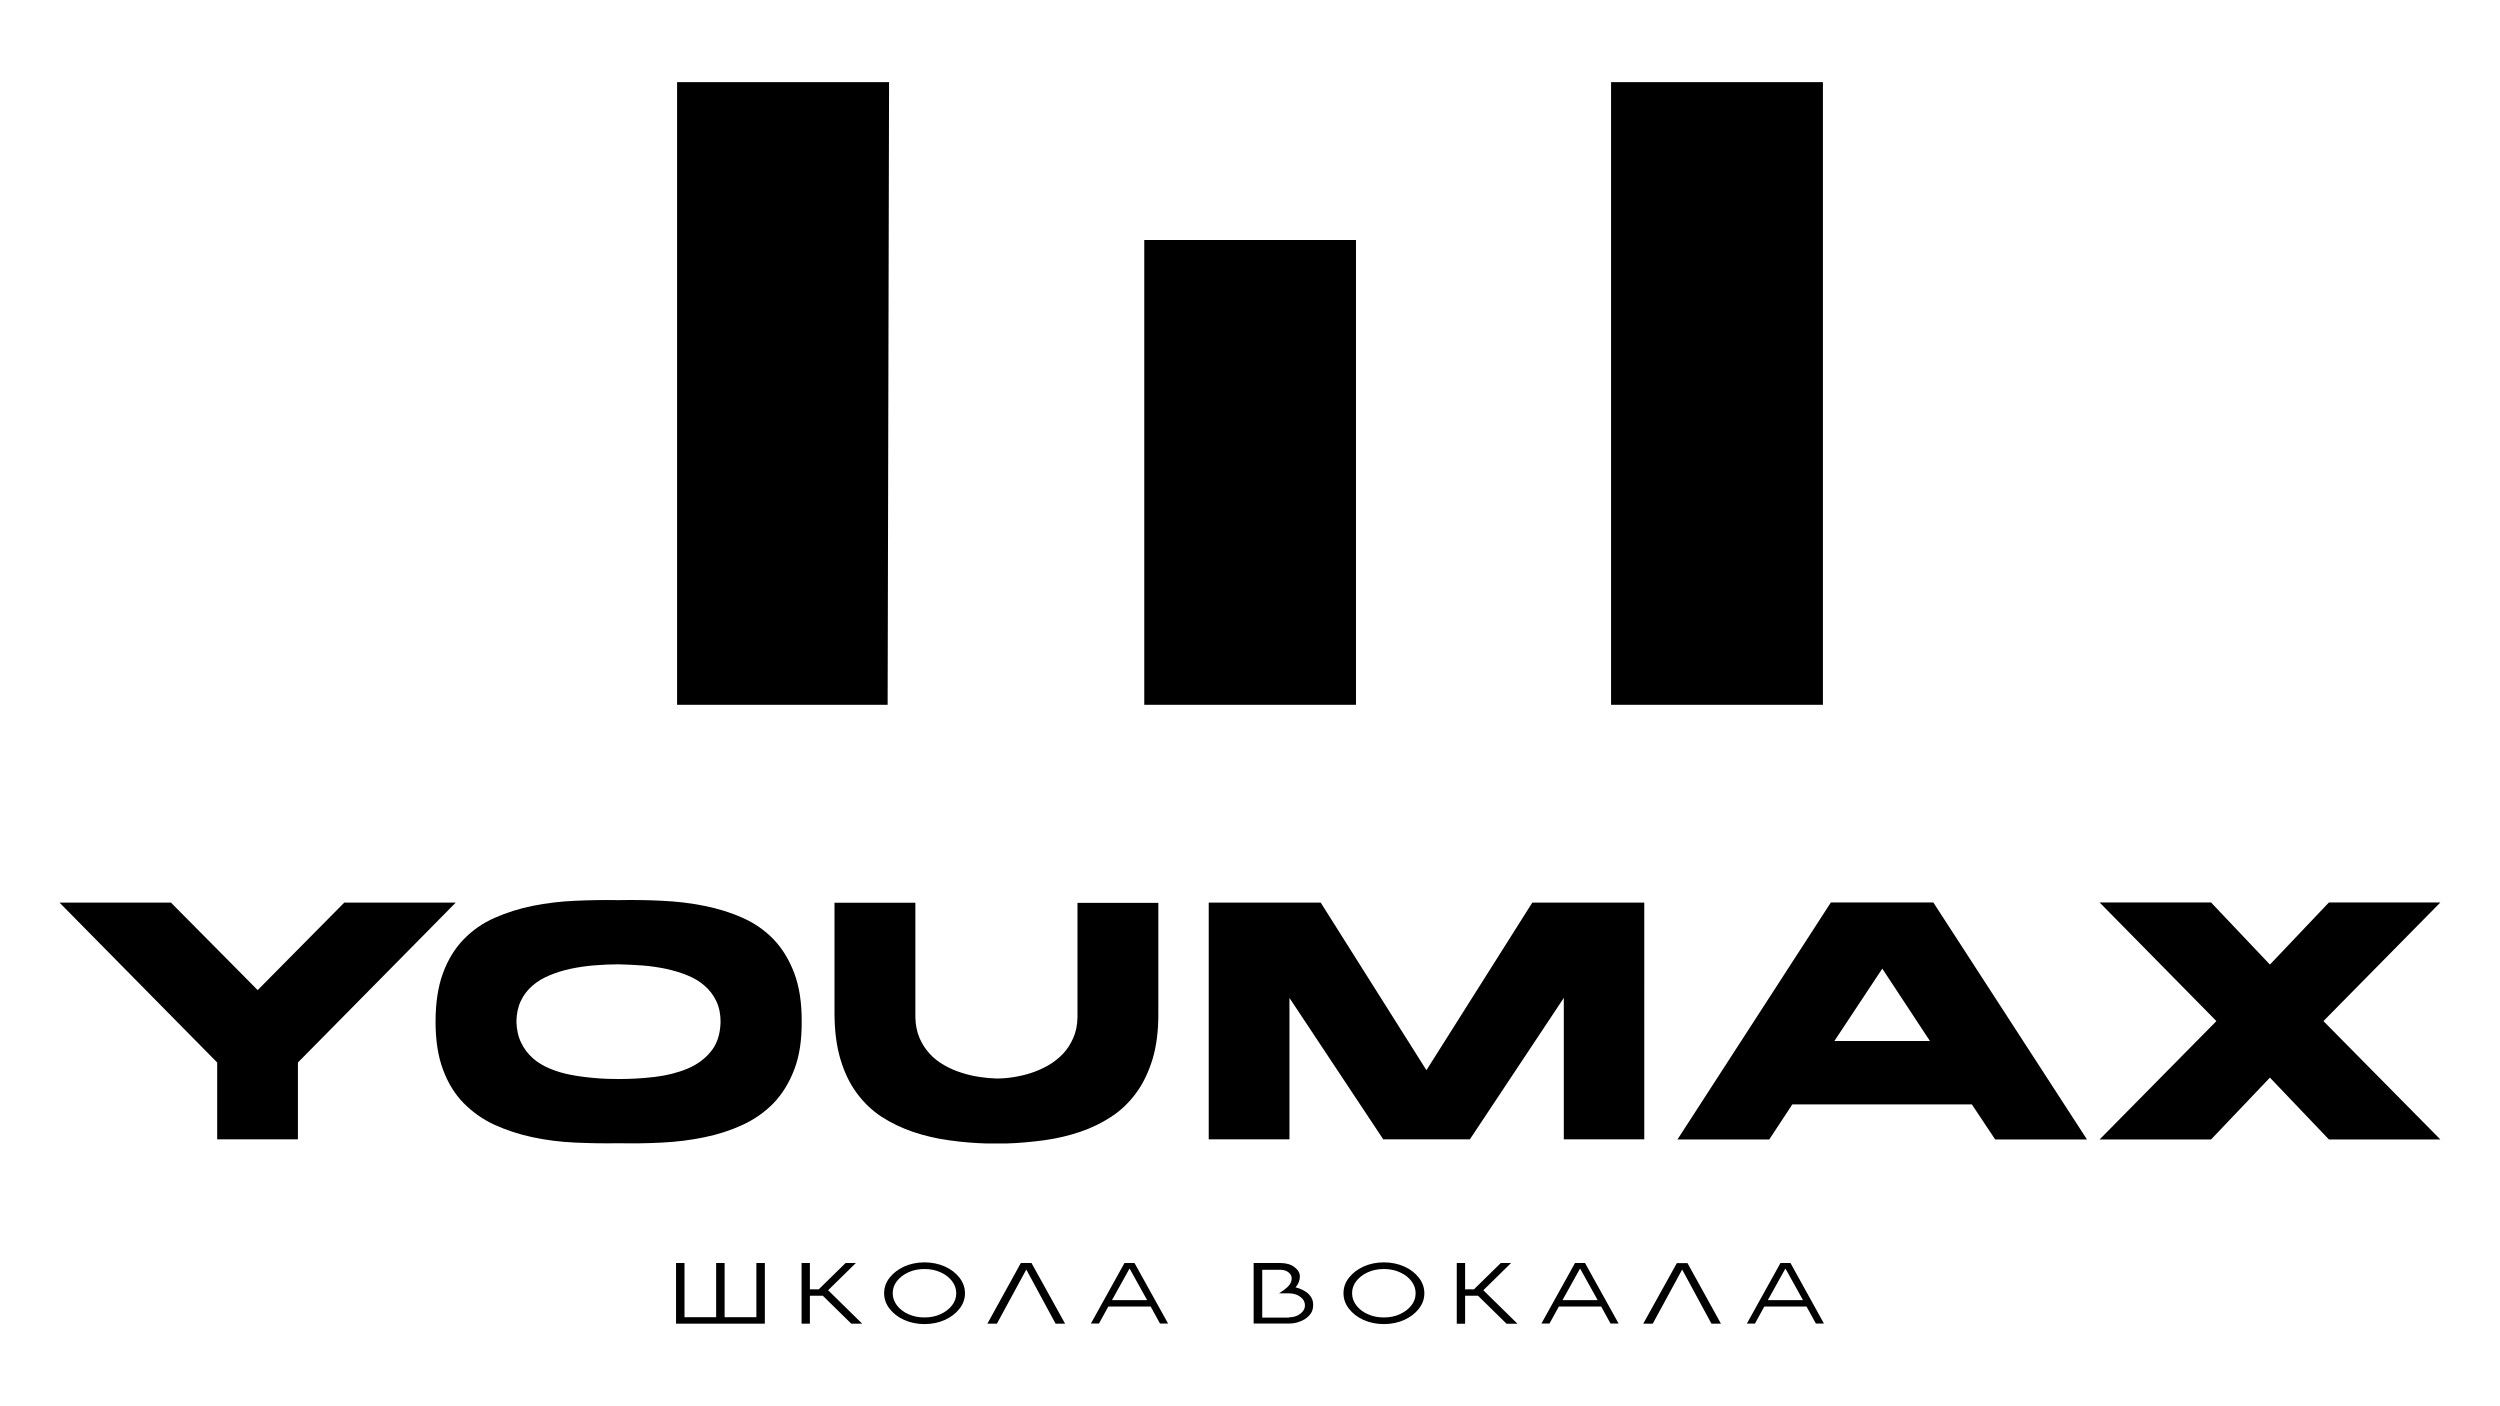 <?xml version="1.0" encoding="UTF-8"?> <svg xmlns="http://www.w3.org/2000/svg" xmlns:xlink="http://www.w3.org/1999/xlink" version="1.1" id="Слой_1" x="0px" y="0px" viewBox="0 0 1920 1080" style="enable-background:new 0 0 1920 1080;" xml:space="preserve"> <path d="M228.8,816v59h-62v-59L45.7,693.2h85.6l66.6,67.2l66.5-67.2H350L228.8,816z M475,691.3c11.1-0.2,22.2-0.1,33.5,0.5 c11.2,0.5,22,1.8,32.5,3.9c10.4,2.1,20.2,5.1,29.3,9.2c9.1,4,17,9.5,23.8,16.5c6.7,7,12,15.7,15.9,26c3.9,10.4,5.8,22.8,5.7,37.4 c0.1,14.2-1.8,26.4-5.7,36.6c-3.9,10.2-9.2,18.8-15.9,25.8c-6.7,6.9-14.7,12.5-23.8,16.7c-9.1,4.2-18.9,7.4-29.3,9.5 c-10.4,2.2-21.2,3.5-32.5,4.1c-11.2,0.6-22.4,0.7-33.5,0.5c-11,0.2-22.1,0-33.4-0.5s-22.1-1.9-32.5-4.1c-10.4-2.2-20.1-5.4-29.2-9.5 c-9.1-4.2-17-9.8-23.8-16.7c-6.8-6.9-12.1-15.5-15.9-25.8c-3.8-10.2-5.7-22.5-5.7-36.6c0-14.6,1.9-27.1,5.7-37.4 c3.8-10.3,9.1-19,15.9-26c6.8-7,14.7-12.5,23.8-16.5c9.1-4,18.8-7.1,29.2-9.2c10.4-2.1,21.2-3.4,32.5-3.9S464.1,691.1,475,691.3z M475,828.7c9.2,0,18.4-0.5,27.7-1.6c9.3-1.1,17.6-3.2,25.1-6.3c7.5-3.1,13.5-7.5,18.2-13.3c4.7-5.7,7.2-13.3,7.4-22.7 c0-6.1-1.1-11.4-3.3-16c-2.2-4.6-5.2-8.5-8.9-11.7c-3.7-3.3-8.1-5.9-13.2-8c-5.1-2.1-10.5-3.7-16.3-5c-5.8-1.2-11.8-2.1-18.1-2.6 c-6.3-0.5-12.4-0.7-18.6-0.9c-6.1,0-12.3,0.3-18.6,0.8c-6.3,0.5-12.3,1.4-18,2.6s-11.2,2.9-16.2,5c-5.1,2.1-9.5,4.7-13.3,8 c-3.8,3.3-6.8,7.2-8.9,11.7c-2.2,4.6-3.3,9.9-3.4,16c0.2,6.2,1.4,11.6,3.7,16.2c2.2,4.6,5.2,8.5,8.9,11.8c3.7,3.3,8.1,5.9,13.1,8 c5,2.1,10.4,3.7,16.2,4.8c5.8,1.1,11.8,1.9,18,2.4C462.8,828.5,468.9,828.7,475,828.7z M475,828.9c0.2,0,0.3,0,0.2-0.1 c-0.1-0.1-0.1-0.1-0.2-0.1s-0.2,0-0.2,0.1C474.9,828.8,474.9,828.9,475,828.9z M889.6,693.3v84.6c0.1,13.5-1.4,25.3-4.4,35.4 c-3.1,10.1-7.3,18.9-12.7,26.2c-5.4,7.3-11.7,13.4-19.1,18.2c-7.4,4.8-15.3,8.7-24,11.6c-8.6,2.9-17.8,5.1-27.4,6.4 c-9.6,1.3-19.4,2.2-29.2,2.5h-15.1c-9.8-0.3-19.5-1.1-29.1-2.5c-9.6-1.3-18.7-3.5-27.4-6.4c-8.7-3-16.7-6.8-24.1-11.6 c-7.4-4.8-13.7-10.9-19.1-18.2c-5.4-7.3-9.6-16-12.6-26.2c-3-10.1-4.5-21.9-4.5-35.4v-84.6h62.1v87.9c0.1,6,1.2,11.3,3.2,16 c2,4.7,4.7,8.7,7.9,12.2s7,6.4,11.3,8.8c4.2,2.4,8.6,4.3,13.2,5.7c4.6,1.5,9.1,2.5,13.7,3.2c4.6,0.7,8.9,1.1,13,1.2 c3.9,0,8.2-0.3,12.7-1s9.1-1.7,13.7-3.2s9-3.4,13.2-5.8c4.2-2.4,8-5.4,11.3-8.8s5.9-7.5,8-12.2c2.1-4.7,3.2-10,3.3-16v-87.9H889.6z M1176.8,693.2h86V875h-61.5h-0.3V766.4l-72,108.4l0.2,0.2h-0.2h-66.8h-0.2l0.2-0.2l-71.9-108.4V875h-0.5h-61.5V693.2h86l81.2,128.7 L1176.8,693.2z M1358.8,875.1h-70.5l117.8-182h78.7l118,182h-70.5l-17.9-26.9h-137.9L1358.8,875.1z M1445.6,743.9l-36.8,55.6h73.4 L1445.6,743.9z M1784.5,784.3l89.7,90.8h-85.6l-45.3-47.5l-45.2,47.5h-85.6l89.6-90.8v-0.2l-89.6-91h85.6l45.2,47.7l45.3-47.7h85.6 l-89.7,91h0.2L1784.5,784.3z M520,63.1v478.2h161.7l1.1-478.2H520z M878.8,184.3v357h162.6v-357H878.8z M1237.3,63.1v478.2H1400 V63.1H1237.3z M587.4,1016.6h-68.2V970h6.5v41.6H550V970h6.5v41.6h24.4V970h6.5V1016.6z M628.8,990.2l20.6-20.2h7.9L636,990.9 l26.2,25.7h-8.4l-21.9-21.5h-9.9v21.5h-6.4V970h6.4v20.2H628.8z M710,1016.9c-5.7,0-10.9-1.1-15.6-3.2c-4.7-2.1-8.4-5-11.2-8.6 c-2.8-3.6-4.2-7.6-4.2-11.9c0-4.4,1.4-8.4,4.2-11.9c2.8-3.6,6.5-6.4,11.2-8.6c4.7-2.1,9.9-3.2,15.6-3.2c5.7,0,11,1.1,15.7,3.2 c4.7,2.1,8.4,5,11.2,8.6c2.8,3.6,4.2,7.6,4.2,11.9c0,4.4-1.4,8.3-4.2,11.9c-2.8,3.6-6.5,6.4-11.2,8.6 C720.9,1015.8,715.7,1016.9,710,1016.9z M710,1011.8c4.5,0,8.6-0.8,12.3-2.5c3.7-1.7,6.6-3.9,8.8-6.7c2.2-2.8,3.3-5.9,3.3-9.4 c0-3.4-1.1-6.6-3.3-9.4c-2.2-2.8-5.1-5.1-8.8-6.7c-3.7-1.7-7.8-2.5-12.3-2.5c-4.5,0-8.6,0.8-12.3,2.5c-3.7,1.7-6.6,3.9-8.8,6.7 c-2.2,2.8-3.3,5.9-3.3,9.4c0,3.4,1.1,6.5,3.3,9.4c2.2,2.8,5.1,5.1,8.8,6.7C701.4,1011,705.5,1011.8,710,1011.8z M818,1016.6h-7.3 l-22.5-41.6l-22.6,41.6h-7.3L784,970h8.2L818,1016.6z M897.1,1016.5h-6.2l-7.2-13.1h-32.5l-7.2,13.1h-6.2l25.8-46.5h7.7 L897.1,1016.5z M881,998.5l-13.5-24.3L854,998.5H881z M990,1016.5h-27.2V970h20.4c4.5,0,8.1,1,10.9,3.1c2.8,2.1,4.2,4.5,4.2,7.1 c0,3.1-1.1,5.9-3.3,8.5l1.8,0.5c0.6,0.2,1.5,0.5,2.8,1.1c1.3,0.5,2.6,1.3,4,2.3c1.4,1,2.5,2.3,3.5,3.9c1,1.6,1.4,3.5,1.4,5.8 c0,2.6-0.6,4.8-1.9,6.6c-1.3,1.8-2.9,3.2-4.8,4.4c-1.9,1.1-4,1.9-6.1,2.5C993.6,1016.3,991.7,1016.5,990,1016.5z M990,1011.7 c3.3,0,6.2-0.9,8.6-2.7c2.4-1.8,3.6-4,3.6-6.5c0-2.5-1.1-4.7-3.4-6.4c-2.2-1.8-5.1-2.7-8.4-2.8h-8.1c0.9-0.6,2.2-1.5,3.9-2.7 c1.7-1.2,3.1-2.5,4.2-4c1.1-1.5,1.6-3.1,1.6-4.8c0-1.8-0.8-3.4-2.5-4.7c-1.7-1.3-3.7-1.9-6.2-1.9h-13.9v36.7H990z M1062.8,1016.9 c-5.7,0-10.9-1.1-15.6-3.2c-4.7-2.1-8.4-5-11.2-8.6c-2.8-3.6-4.2-7.6-4.2-11.9c0-4.4,1.4-8.4,4.2-11.9c2.8-3.6,6.5-6.4,11.2-8.6 c4.7-2.1,9.9-3.2,15.6-3.2c5.7,0,11,1.1,15.7,3.2c4.7,2.1,8.4,5,11.2,8.6c2.8,3.6,4.2,7.6,4.2,11.9c0,4.4-1.4,8.3-4.2,11.9 c-2.8,3.6-6.5,6.4-11.2,8.6C1073.7,1015.8,1068.5,1016.9,1062.8,1016.9z M1062.8,1011.8c4.5,0,8.6-0.8,12.3-2.5 c3.7-1.7,6.6-3.9,8.8-6.7c2.2-2.8,3.3-5.9,3.3-9.4c0-3.4-1.1-6.6-3.3-9.4c-2.2-2.8-5.1-5.1-8.8-6.7c-3.7-1.7-7.8-2.5-12.3-2.5 c-4.5,0-8.6,0.8-12.3,2.5c-3.7,1.7-6.6,3.9-8.8,6.7c-2.2,2.8-3.3,5.9-3.3,9.4c0,3.4,1.1,6.5,3.3,9.4c2.2,2.8,5.1,5.1,8.8,6.7 C1054.2,1011,1058.3,1011.8,1062.8,1011.8z M1132,990.2l20.6-20.2h7.9l-21.3,20.9l26.2,25.7h-8.4l-21.9-21.5h-9.9v21.5h-6.4V970h6.4 v20.2H1132z M1243.1,1016.5h-6.2l-7.2-13.1h-32.5l-7.2,13.1h-6.2l25.8-46.5h7.7L1243.1,1016.5z M1227,998.5l-13.5-24.3l-13.5,24.3 H1227z M1321.7,1016.6h-7.3l-22.5-41.6l-22.6,41.6h-7.3l25.8-46.5h8.2L1321.7,1016.6z M1400.8,1016.5h-6.2l-7.2-13.1H1355l-7.2,13.1 h-6.2l25.8-46.5h7.7L1400.8,1016.5z M1384.7,998.5l-13.5-24.3l-13.5,24.3H1384.7z M228.8,816v59h-62v-59L45.7,693.2h85.6l66.6,67.2 l66.5-67.2H350L228.8,816z M475,691.3c11.1-0.2,22.2-0.1,33.5,0.5c11.2,0.5,22,1.8,32.5,3.9c10.4,2.1,20.2,5.1,29.3,9.2 c9.1,4,17,9.5,23.8,16.5c6.7,7,12,15.7,15.9,26c3.9,10.4,5.8,22.8,5.7,37.4c0.1,14.2-1.8,26.4-5.7,36.6 c-3.9,10.2-9.2,18.8-15.9,25.8c-6.7,6.9-14.7,12.5-23.8,16.7c-9.1,4.2-18.9,7.4-29.3,9.5c-10.4,2.2-21.2,3.5-32.5,4.1 c-11.2,0.6-22.4,0.7-33.5,0.5c-11,0.2-22.1,0-33.4-0.5s-22.1-1.9-32.5-4.1c-10.4-2.2-20.1-5.4-29.2-9.5c-9.1-4.2-17-9.8-23.8-16.7 c-6.8-6.9-12.1-15.5-15.9-25.8c-3.8-10.2-5.7-22.5-5.7-36.6c0-14.6,1.9-27.1,5.7-37.4c3.8-10.3,9.1-19,15.9-26 c6.8-7,14.7-12.5,23.8-16.5c9.1-4,18.8-7.1,29.2-9.2c10.4-2.1,21.2-3.4,32.5-3.9S464.1,691.1,475,691.3z M475,828.7 c9.2,0,18.4-0.5,27.7-1.6c9.3-1.1,17.6-3.2,25.1-6.3c7.5-3.1,13.5-7.5,18.2-13.3c4.7-5.7,7.2-13.3,7.4-22.7c0-6.1-1.1-11.4-3.3-16 c-2.2-4.6-5.2-8.5-8.9-11.7c-3.7-3.3-8.1-5.9-13.2-8c-5.1-2.1-10.5-3.7-16.3-5c-5.8-1.2-11.8-2.1-18.1-2.6 c-6.3-0.5-12.4-0.7-18.6-0.9c-6.1,0-12.3,0.3-18.6,0.8c-6.3,0.5-12.3,1.4-18,2.6s-11.2,2.9-16.2,5c-5.1,2.1-9.5,4.7-13.3,8 c-3.8,3.3-6.8,7.2-8.9,11.7c-2.2,4.6-3.3,9.9-3.4,16c0.2,6.2,1.4,11.6,3.7,16.2c2.2,4.6,5.2,8.5,8.9,11.8c3.7,3.3,8.1,5.9,13.1,8 c5,2.1,10.4,3.7,16.2,4.8c5.8,1.1,11.8,1.9,18,2.4C462.8,828.5,468.9,828.7,475,828.7z M475,828.9c0.2,0,0.3,0,0.2-0.1 c-0.1-0.1-0.1-0.1-0.2-0.1s-0.2,0-0.2,0.1C474.9,828.8,474.9,828.9,475,828.9z M889.6,693.3v84.6c0.1,13.5-1.4,25.3-4.4,35.4 c-3.1,10.1-7.3,18.9-12.7,26.2c-5.4,7.3-11.7,13.4-19.1,18.2c-7.4,4.8-15.3,8.7-24,11.6c-8.6,2.9-17.8,5.1-27.4,6.4 c-9.6,1.3-19.4,2.2-29.2,2.5h-15.1c-9.8-0.3-19.5-1.1-29.1-2.5c-9.6-1.3-18.7-3.5-27.4-6.4c-8.7-3-16.7-6.8-24.1-11.6 c-7.4-4.8-13.7-10.9-19.1-18.2c-5.4-7.3-9.6-16-12.6-26.2c-3-10.1-4.5-21.9-4.5-35.4v-84.6h62.1v87.9c0.1,6,1.2,11.3,3.2,16 c2,4.7,4.7,8.7,7.9,12.2s7,6.4,11.3,8.8c4.2,2.4,8.6,4.3,13.2,5.7c4.6,1.5,9.1,2.5,13.7,3.2c4.6,0.7,8.9,1.1,13,1.2 c3.9,0,8.2-0.3,12.7-1s9.1-1.7,13.7-3.2s9-3.4,13.2-5.8c4.2-2.4,8-5.4,11.3-8.8s5.9-7.5,8-12.2c2.1-4.7,3.2-10,3.3-16v-87.9H889.6z M1176.8,693.2h86V875h-61.5h-0.3V766.4l-72,108.4l0.2,0.2h-0.2h-66.8h-0.2l0.2-0.2l-71.9-108.4V875h-0.5h-61.5V693.2h86l81.2,128.7 L1176.8,693.2z M1358.8,875.1h-70.5l117.8-182h78.7l118,182h-70.5l-17.9-26.9h-137.9L1358.8,875.1z M1445.6,743.9l-36.8,55.6h73.4 L1445.6,743.9z M1784.5,784.3l89.7,90.8h-85.6l-45.3-47.5l-45.2,47.5h-85.6l89.6-90.8v-0.2l-89.6-91h85.6l45.2,47.7l45.3-47.7h85.6 l-89.7,91h0.2L1784.5,784.3z M520,63.1v478.2h161.7l1.1-478.2H520z M878.8,184.3v357h162.6v-357H878.8z M1237.3,63.1v478.2H1400 V63.1H1237.3z M587.4,1016.6h-68.2V970h6.5v41.6H550V970h6.5v41.6h24.4V970h6.5V1016.6z M628.8,990.2l20.6-20.2h7.9L636,990.9 l26.2,25.7h-8.4l-21.9-21.5h-9.9v21.5h-6.4V970h6.4v20.2H628.8z M710,1016.9c-5.7,0-10.9-1.1-15.6-3.2c-4.7-2.1-8.4-5-11.2-8.6 c-2.8-3.6-4.2-7.6-4.2-11.9c0-4.4,1.4-8.4,4.2-11.9c2.8-3.6,6.5-6.4,11.2-8.6c4.7-2.1,9.9-3.2,15.6-3.2c5.7,0,11,1.1,15.7,3.2 c4.7,2.1,8.4,5,11.2,8.6c2.8,3.6,4.2,7.6,4.2,11.9c0,4.4-1.4,8.3-4.2,11.9c-2.8,3.6-6.5,6.4-11.2,8.6 C720.9,1015.8,715.7,1016.9,710,1016.9z M710,1011.8c4.5,0,8.6-0.8,12.3-2.5c3.7-1.7,6.6-3.9,8.8-6.7c2.2-2.8,3.3-5.9,3.3-9.4 c0-3.4-1.1-6.6-3.3-9.4c-2.2-2.8-5.1-5.1-8.8-6.7c-3.7-1.7-7.8-2.5-12.3-2.5c-4.5,0-8.6,0.8-12.3,2.5c-3.7,1.7-6.6,3.9-8.8,6.7 c-2.2,2.8-3.3,5.9-3.3,9.4c0,3.4,1.1,6.5,3.3,9.4c2.2,2.8,5.1,5.1,8.8,6.7C701.4,1011,705.5,1011.8,710,1011.8z M818,1016.6h-7.3 l-22.5-41.6l-22.6,41.6h-7.3L784,970h8.2L818,1016.6z M897.1,1016.5h-6.2l-7.2-13.1h-32.5l-7.2,13.1h-6.2l25.8-46.5h7.7 L897.1,1016.5z M881,998.5l-13.5-24.3L854,998.5H881z M990,1016.5h-27.2V970h20.4c4.5,0,8.1,1,10.9,3.1c2.8,2.1,4.2,4.5,4.2,7.1 c0,3.1-1.1,5.9-3.3,8.5l1.8,0.5c0.6,0.2,1.5,0.5,2.8,1.1c1.3,0.5,2.6,1.3,4,2.3c1.4,1,2.5,2.3,3.5,3.9c1,1.6,1.4,3.5,1.4,5.8 c0,2.6-0.6,4.8-1.9,6.6c-1.3,1.8-2.9,3.2-4.8,4.4c-1.9,1.1-4,1.9-6.1,2.5C993.6,1016.3,991.7,1016.5,990,1016.5z M990,1011.7 c3.3,0,6.2-0.9,8.6-2.7c2.4-1.8,3.6-4,3.6-6.5c0-2.5-1.1-4.7-3.4-6.4c-2.2-1.8-5.1-2.7-8.4-2.8h-8.1c0.9-0.6,2.2-1.5,3.9-2.7 c1.7-1.2,3.1-2.5,4.2-4c1.1-1.5,1.6-3.1,1.6-4.8c0-1.8-0.8-3.4-2.5-4.7c-1.7-1.3-3.7-1.9-6.2-1.9h-13.9v36.7H990z M1062.8,1016.9 c-5.7,0-10.9-1.1-15.6-3.2c-4.7-2.1-8.4-5-11.2-8.6c-2.8-3.6-4.2-7.6-4.2-11.9c0-4.4,1.4-8.4,4.2-11.9c2.8-3.6,6.5-6.4,11.2-8.6 c4.7-2.1,9.9-3.2,15.6-3.2c5.7,0,11,1.1,15.7,3.2c4.7,2.1,8.4,5,11.2,8.6c2.8,3.6,4.2,7.6,4.2,11.9c0,4.4-1.4,8.3-4.2,11.9 c-2.8,3.6-6.5,6.4-11.2,8.6C1073.7,1015.8,1068.5,1016.9,1062.8,1016.9z M1062.8,1011.8c4.5,0,8.6-0.8,12.3-2.5 c3.7-1.7,6.6-3.9,8.8-6.7c2.2-2.8,3.3-5.9,3.3-9.4c0-3.4-1.1-6.6-3.3-9.4c-2.2-2.8-5.1-5.1-8.8-6.7c-3.7-1.7-7.8-2.5-12.3-2.5 c-4.5,0-8.6,0.8-12.3,2.5c-3.7,1.7-6.6,3.9-8.8,6.7c-2.2,2.8-3.3,5.9-3.3,9.4c0,3.4,1.1,6.5,3.3,9.4c2.2,2.8,5.1,5.1,8.8,6.7 C1054.2,1011,1058.3,1011.8,1062.8,1011.8z M1132,990.2l20.6-20.2h7.9l-21.3,20.9l26.2,25.7h-8.4l-21.9-21.5h-9.9v21.5h-6.4V970h6.4 v20.2H1132z M1243.1,1016.5h-6.2l-7.2-13.1h-32.5l-7.2,13.1h-6.2l25.8-46.5h7.7L1243.1,1016.5z M1227,998.5l-13.5-24.3l-13.5,24.3 H1227z M1321.7,1016.6h-7.3l-22.5-41.6l-22.6,41.6h-7.3l25.8-46.5h8.2L1321.7,1016.6z M1400.8,1016.5h-6.2l-7.2-13.1H1355l-7.2,13.1 h-6.2l25.8-46.5h7.7L1400.8,1016.5z M1384.7,998.5l-13.5-24.3l-13.5,24.3H1384.7z M228.8,816v59h-62v-59L45.7,693.2h85.6l66.6,67.2 l66.5-67.2H350L228.8,816z M475,691.3c11.1-0.2,22.2-0.1,33.5,0.5c11.2,0.5,22,1.8,32.5,3.9c10.4,2.1,20.2,5.1,29.3,9.2 c9.1,4,17,9.5,23.8,16.5c6.7,7,12,15.7,15.9,26c3.9,10.4,5.8,22.8,5.7,37.4c0.1,14.2-1.8,26.4-5.7,36.6 c-3.9,10.2-9.2,18.8-15.9,25.8c-6.7,6.9-14.7,12.5-23.8,16.7c-9.1,4.2-18.9,7.4-29.3,9.5c-10.4,2.2-21.2,3.5-32.5,4.1 c-11.2,0.6-22.4,0.7-33.5,0.5c-11,0.2-22.1,0-33.4-0.5s-22.1-1.9-32.5-4.1c-10.4-2.2-20.1-5.4-29.2-9.5c-9.1-4.2-17-9.8-23.8-16.7 c-6.8-6.9-12.1-15.5-15.9-25.8c-3.8-10.2-5.7-22.5-5.7-36.6c0-14.6,1.9-27.1,5.7-37.4c3.8-10.3,9.1-19,15.9-26 c6.8-7,14.7-12.5,23.8-16.5c9.1-4,18.8-7.1,29.2-9.2c10.4-2.1,21.2-3.4,32.5-3.9S464.1,691.1,475,691.3z M475,828.7 c9.2,0,18.4-0.5,27.7-1.6c9.3-1.1,17.6-3.2,25.1-6.3c7.5-3.1,13.5-7.5,18.2-13.3c4.7-5.7,7.2-13.3,7.4-22.7c0-6.1-1.1-11.4-3.3-16 c-2.2-4.6-5.2-8.5-8.9-11.7c-3.7-3.3-8.1-5.9-13.2-8c-5.1-2.1-10.5-3.7-16.3-5c-5.8-1.2-11.8-2.1-18.1-2.6 c-6.3-0.5-12.4-0.7-18.6-0.9c-6.1,0-12.3,0.3-18.6,0.8c-6.3,0.5-12.3,1.4-18,2.6s-11.2,2.9-16.2,5c-5.1,2.1-9.5,4.7-13.3,8 c-3.8,3.3-6.8,7.2-8.9,11.7c-2.2,4.6-3.3,9.9-3.4,16c0.2,6.2,1.4,11.6,3.7,16.2c2.2,4.6,5.2,8.5,8.9,11.8c3.7,3.3,8.1,5.9,13.1,8 c5,2.1,10.4,3.7,16.2,4.8c5.8,1.1,11.8,1.9,18,2.4C462.8,828.5,468.9,828.7,475,828.7z M475,828.9c0.2,0,0.3,0,0.2-0.1 c-0.1-0.1-0.1-0.1-0.2-0.1s-0.2,0-0.2,0.1C474.9,828.8,474.9,828.9,475,828.9z M889.6,693.3v84.6c0.1,13.5-1.4,25.3-4.4,35.4 c-3.1,10.1-7.3,18.9-12.7,26.2c-5.4,7.3-11.7,13.4-19.1,18.2c-7.4,4.8-15.3,8.7-24,11.6c-8.6,2.9-17.8,5.1-27.4,6.4 c-9.6,1.3-19.4,2.2-29.2,2.5h-15.1c-9.8-0.3-19.5-1.1-29.1-2.5c-9.6-1.3-18.7-3.5-27.4-6.4c-8.7-3-16.7-6.8-24.1-11.6 c-7.4-4.8-13.7-10.9-19.1-18.2c-5.4-7.3-9.6-16-12.6-26.2c-3-10.1-4.5-21.9-4.5-35.4v-84.6h62.1v87.9c0.1,6,1.2,11.3,3.2,16 c2,4.7,4.7,8.7,7.9,12.2s7,6.4,11.3,8.8c4.2,2.4,8.6,4.3,13.2,5.7c4.6,1.5,9.1,2.5,13.7,3.2c4.6,0.7,8.9,1.1,13,1.2 c3.9,0,8.2-0.3,12.7-1s9.1-1.7,13.7-3.2s9-3.4,13.2-5.8c4.2-2.4,8-5.4,11.3-8.8s5.9-7.5,8-12.2c2.1-4.7,3.2-10,3.3-16v-87.9H889.6z M1176.8,693.2h86V875h-61.5h-0.3V766.4l-72,108.4l0.2,0.2h-0.2h-66.8h-0.2l0.2-0.2l-71.9-108.4V875h-0.5h-61.5V693.2h86l81.2,128.7 L1176.8,693.2z M1358.8,875.1h-70.5l117.8-182h78.7l118,182h-70.5l-17.9-26.9h-137.9L1358.8,875.1z M1445.6,743.9l-36.8,55.6h73.4 L1445.6,743.9z M1784.5,784.3l89.7,90.8h-85.6l-45.3-47.5l-45.2,47.5h-85.6l89.6-90.8v-0.2l-89.6-91h85.6l45.2,47.7l45.3-47.7h85.6 l-89.7,91h0.2L1784.5,784.3z M520,63.1v478.2h161.7l1.1-478.2H520z M878.8,184.3v357h162.6v-357H878.8z M1237.3,63.1v478.2H1400 V63.1H1237.3z M587.4,1016.6h-68.2V970h6.5v41.6H550V970h6.5v41.6h24.4V970h6.5V1016.6z M628.8,990.2l20.6-20.2h7.9L636,990.9 l26.2,25.7h-8.4l-21.9-21.5h-9.9v21.5h-6.4V970h6.4v20.2H628.8z M710,1016.9c-5.7,0-10.9-1.1-15.6-3.2c-4.7-2.1-8.4-5-11.2-8.6 c-2.8-3.6-4.2-7.6-4.2-11.9c0-4.4,1.4-8.4,4.2-11.9c2.8-3.6,6.5-6.4,11.2-8.6c4.7-2.1,9.9-3.2,15.6-3.2c5.7,0,11,1.1,15.7,3.2 c4.7,2.1,8.4,5,11.2,8.6c2.8,3.6,4.2,7.6,4.2,11.9c0,4.4-1.4,8.3-4.2,11.9c-2.8,3.6-6.5,6.4-11.2,8.6 C720.9,1015.8,715.7,1016.9,710,1016.9z M710,1011.8c4.5,0,8.6-0.8,12.3-2.5c3.7-1.7,6.6-3.9,8.8-6.7c2.2-2.8,3.3-5.9,3.3-9.4 c0-3.4-1.1-6.6-3.3-9.4c-2.2-2.8-5.1-5.1-8.8-6.7c-3.7-1.7-7.8-2.5-12.3-2.5c-4.5,0-8.6,0.8-12.3,2.5c-3.7,1.7-6.6,3.9-8.8,6.7 c-2.2,2.8-3.3,5.9-3.3,9.4c0,3.4,1.1,6.5,3.3,9.4c2.2,2.8,5.1,5.1,8.8,6.7C701.4,1011,705.5,1011.8,710,1011.8z M818,1016.6h-7.3 l-22.5-41.6l-22.6,41.6h-7.3L784,970h8.2L818,1016.6z M897.1,1016.5h-6.2l-7.2-13.1h-32.5l-7.2,13.1h-6.2l25.8-46.5h7.7 L897.1,1016.5z M881,998.5l-13.5-24.3L854,998.5H881z M990,1016.5h-27.2V970h20.4c4.5,0,8.1,1,10.9,3.1c2.8,2.1,4.2,4.5,4.2,7.1 c0,3.1-1.1,5.9-3.3,8.5l1.8,0.5c0.6,0.2,1.5,0.5,2.8,1.1c1.3,0.5,2.6,1.3,4,2.3c1.4,1,2.5,2.3,3.5,3.9c1,1.6,1.4,3.5,1.4,5.8 c0,2.6-0.6,4.8-1.9,6.6c-1.3,1.8-2.9,3.2-4.8,4.4c-1.9,1.1-4,1.9-6.1,2.5C993.6,1016.3,991.7,1016.5,990,1016.5z M990,1011.7 c3.3,0,6.2-0.9,8.6-2.7c2.4-1.8,3.6-4,3.6-6.5c0-2.5-1.1-4.7-3.4-6.4c-2.2-1.8-5.1-2.7-8.4-2.8h-8.1c0.9-0.6,2.2-1.5,3.9-2.7 c1.7-1.2,3.1-2.5,4.2-4c1.1-1.5,1.6-3.1,1.6-4.8c0-1.8-0.8-3.4-2.5-4.7c-1.7-1.3-3.7-1.9-6.2-1.9h-13.9v36.7H990z M1062.8,1016.9 c-5.7,0-10.9-1.1-15.6-3.2c-4.7-2.1-8.4-5-11.2-8.6c-2.8-3.6-4.2-7.6-4.2-11.9c0-4.4,1.4-8.4,4.2-11.9c2.8-3.6,6.5-6.4,11.2-8.6 c4.7-2.1,9.9-3.2,15.6-3.2c5.7,0,11,1.1,15.7,3.2c4.7,2.1,8.4,5,11.2,8.6c2.8,3.6,4.2,7.6,4.2,11.9c0,4.4-1.4,8.3-4.2,11.9 c-2.8,3.6-6.5,6.4-11.2,8.6C1073.7,1015.8,1068.5,1016.9,1062.8,1016.9z M1062.8,1011.8c4.5,0,8.6-0.8,12.3-2.5 c3.7-1.7,6.6-3.9,8.8-6.7c2.2-2.8,3.3-5.9,3.3-9.4c0-3.4-1.1-6.6-3.3-9.4c-2.2-2.8-5.1-5.1-8.8-6.7c-3.7-1.7-7.8-2.5-12.3-2.5 c-4.5,0-8.6,0.8-12.3,2.5c-3.7,1.7-6.6,3.9-8.8,6.7c-2.2,2.8-3.3,5.9-3.3,9.4c0,3.4,1.1,6.5,3.3,9.4c2.2,2.8,5.1,5.1,8.8,6.7 C1054.2,1011,1058.3,1011.8,1062.8,1011.8z M1132,990.2l20.6-20.2h7.9l-21.3,20.9l26.2,25.7h-8.4l-21.9-21.5h-9.9v21.5h-6.4V970h6.4 v20.2H1132z M1243.1,1016.5h-6.2l-7.2-13.1h-32.5l-7.2,13.1h-6.2l25.8-46.5h7.7L1243.1,1016.5z M1227,998.5l-13.5-24.3l-13.5,24.3 H1227z M1321.7,1016.6h-7.3l-22.5-41.6l-22.6,41.6h-7.3l25.8-46.5h8.2L1321.7,1016.6z M1400.8,1016.5h-6.2l-7.2-13.1H1355l-7.2,13.1 h-6.2l25.8-46.5h7.7L1400.8,1016.5z M1384.7,998.5l-13.5-24.3l-13.5,24.3H1384.7z M228.8,816v59h-62v-59L45.7,693.2h85.6l66.6,67.2 l66.5-67.2H350L228.8,816z M475,691.3c11.1-0.2,22.2-0.1,33.5,0.5c11.2,0.5,22,1.8,32.5,3.9c10.4,2.1,20.2,5.1,29.3,9.2 c9.1,4,17,9.5,23.8,16.5c6.7,7,12,15.7,15.9,26c3.9,10.4,5.8,22.8,5.7,37.4c0.1,14.2-1.8,26.4-5.7,36.6 c-3.9,10.2-9.2,18.8-15.9,25.8c-6.7,6.9-14.7,12.5-23.8,16.7c-9.1,4.2-18.9,7.4-29.3,9.5c-10.4,2.2-21.2,3.5-32.5,4.1 c-11.2,0.6-22.4,0.7-33.5,0.5c-11,0.2-22.1,0-33.4-0.5s-22.1-1.9-32.5-4.1c-10.4-2.2-20.1-5.4-29.2-9.5c-9.1-4.2-17-9.8-23.8-16.7 c-6.8-6.9-12.1-15.5-15.9-25.8c-3.8-10.2-5.7-22.5-5.7-36.6c0-14.6,1.9-27.1,5.7-37.4c3.8-10.3,9.1-19,15.9-26 c6.8-7,14.7-12.5,23.8-16.5c9.1-4,18.8-7.1,29.2-9.2c10.4-2.1,21.2-3.4,32.5-3.9S464.1,691.1,475,691.3z M475,828.7 c9.2,0,18.4-0.5,27.7-1.6c9.3-1.1,17.6-3.2,25.1-6.3c7.5-3.1,13.5-7.5,18.2-13.3c4.7-5.7,7.2-13.3,7.4-22.7c0-6.1-1.1-11.4-3.3-16 c-2.2-4.6-5.2-8.5-8.9-11.7c-3.7-3.3-8.1-5.9-13.2-8c-5.1-2.1-10.5-3.7-16.3-5c-5.8-1.2-11.8-2.1-18.1-2.6 c-6.3-0.5-12.4-0.7-18.6-0.9c-6.1,0-12.3,0.3-18.6,0.8c-6.3,0.5-12.3,1.4-18,2.6s-11.2,2.9-16.2,5c-5.1,2.1-9.5,4.7-13.3,8 c-3.8,3.3-6.8,7.2-8.9,11.7c-2.2,4.6-3.3,9.9-3.4,16c0.2,6.2,1.4,11.6,3.7,16.2c2.2,4.6,5.2,8.5,8.9,11.8c3.7,3.3,8.1,5.9,13.1,8 c5,2.1,10.4,3.7,16.2,4.8c5.8,1.1,11.8,1.9,18,2.4C462.8,828.5,468.9,828.7,475,828.7z M475,828.9c0.2,0,0.3,0,0.2-0.1 c-0.1-0.1-0.1-0.1-0.2-0.1s-0.2,0-0.2,0.1C474.9,828.8,474.9,828.9,475,828.9z M889.6,693.3v84.6c0.1,13.5-1.4,25.3-4.4,35.4 c-3.1,10.1-7.3,18.9-12.7,26.2c-5.4,7.3-11.7,13.4-19.1,18.2c-7.4,4.8-15.3,8.7-24,11.6c-8.6,2.9-17.8,5.1-27.4,6.4 c-9.6,1.3-19.4,2.2-29.2,2.5h-15.1c-9.8-0.3-19.5-1.1-29.1-2.5c-9.6-1.3-18.7-3.5-27.4-6.4c-8.7-3-16.7-6.8-24.1-11.6 c-7.4-4.8-13.7-10.9-19.1-18.2c-5.4-7.3-9.6-16-12.6-26.2c-3-10.1-4.5-21.9-4.5-35.4v-84.6h62.1v87.9c0.1,6,1.2,11.3,3.2,16 c2,4.7,4.7,8.7,7.9,12.2s7,6.4,11.3,8.8c4.2,2.4,8.6,4.3,13.2,5.7c4.6,1.5,9.1,2.5,13.7,3.2c4.6,0.7,8.9,1.1,13,1.2 c3.9,0,8.2-0.3,12.7-1s9.1-1.7,13.7-3.2s9-3.4,13.2-5.8c4.2-2.4,8-5.4,11.3-8.8s5.9-7.5,8-12.2c2.1-4.7,3.2-10,3.3-16v-87.9H889.6z M1176.8,693.2h86V875h-61.5h-0.3V766.4l-72,108.4l0.2,0.2h-0.2h-66.8h-0.2l0.2-0.2l-71.9-108.4V875h-0.5h-61.5V693.2h86l81.2,128.7 L1176.8,693.2z M1358.8,875.1h-70.5l117.8-182h78.7l118,182h-70.5l-17.9-26.9h-137.9L1358.8,875.1z M1445.6,743.9l-36.8,55.6h73.4 L1445.6,743.9z M1784.5,784.3l89.7,90.8h-85.6l-45.3-47.5l-45.2,47.5h-85.6l89.6-90.8v-0.2l-89.6-91h85.6l45.2,47.7l45.3-47.7h85.6 l-89.7,91h0.2L1784.5,784.3z M520,63.1v478.2h161.7l1.1-478.2H520z M878.8,184.3v357h162.6v-357H878.8z M1237.3,63.1v478.2H1400 V63.1H1237.3z M587.4,1016.6h-68.2V970h6.5v41.6H550V970h6.5v41.6h24.4V970h6.5V1016.6z M628.8,990.2l20.6-20.2h7.9L636,990.9 l26.2,25.7h-8.4l-21.9-21.5h-9.9v21.5h-6.4V970h6.4v20.2H628.8z M710,1016.9c-5.7,0-10.9-1.1-15.6-3.2c-4.7-2.1-8.4-5-11.2-8.6 c-2.8-3.6-4.2-7.6-4.2-11.9c0-4.4,1.4-8.4,4.2-11.9c2.8-3.6,6.5-6.4,11.2-8.6c4.7-2.1,9.9-3.2,15.6-3.2c5.7,0,11,1.1,15.7,3.2 c4.7,2.1,8.4,5,11.2,8.6c2.8,3.6,4.2,7.6,4.2,11.9c0,4.4-1.4,8.3-4.2,11.9c-2.8,3.6-6.5,6.4-11.2,8.6 C720.9,1015.8,715.7,1016.9,710,1016.9z M710,1011.8c4.5,0,8.6-0.8,12.3-2.5c3.7-1.7,6.6-3.9,8.8-6.7c2.2-2.8,3.3-5.9,3.3-9.4 c0-3.4-1.1-6.6-3.3-9.4c-2.2-2.8-5.1-5.1-8.8-6.7c-3.7-1.7-7.8-2.5-12.3-2.5c-4.5,0-8.6,0.8-12.3,2.5c-3.7,1.7-6.6,3.9-8.8,6.7 c-2.2,2.8-3.3,5.9-3.3,9.4c0,3.4,1.1,6.5,3.3,9.4c2.2,2.8,5.1,5.1,8.8,6.7C701.4,1011,705.5,1011.8,710,1011.8z M818,1016.6h-7.3 l-22.5-41.6l-22.6,41.6h-7.3L784,970h8.2L818,1016.6z M897.1,1016.5h-6.2l-7.2-13.1h-32.5l-7.2,13.1h-6.2l25.8-46.5h7.7 L897.1,1016.5z M881,998.5l-13.5-24.3L854,998.5H881z M990,1016.5h-27.2V970h20.4c4.5,0,8.1,1,10.9,3.1c2.8,2.1,4.2,4.5,4.2,7.1 c0,3.1-1.1,5.9-3.3,8.5l1.8,0.5c0.6,0.2,1.5,0.5,2.8,1.1c1.3,0.5,2.6,1.3,4,2.3c1.4,1,2.5,2.3,3.5,3.9c1,1.6,1.4,3.5,1.4,5.8 c0,2.6-0.6,4.8-1.9,6.6c-1.3,1.8-2.9,3.2-4.8,4.4c-1.9,1.1-4,1.9-6.1,2.5C993.6,1016.3,991.7,1016.5,990,1016.5z M990,1011.7 c3.3,0,6.2-0.9,8.6-2.7c2.4-1.8,3.6-4,3.6-6.5c0-2.5-1.1-4.7-3.4-6.4c-2.2-1.8-5.1-2.7-8.4-2.8h-8.1c0.9-0.6,2.2-1.5,3.9-2.7 c1.7-1.2,3.1-2.5,4.2-4c1.1-1.5,1.6-3.1,1.6-4.8c0-1.8-0.8-3.4-2.5-4.7c-1.7-1.3-3.7-1.9-6.2-1.9h-13.9v36.7H990z M1062.8,1016.9 c-5.7,0-10.9-1.1-15.6-3.2c-4.7-2.1-8.4-5-11.2-8.6c-2.8-3.6-4.2-7.6-4.2-11.9c0-4.4,1.4-8.4,4.2-11.9c2.8-3.6,6.5-6.4,11.2-8.6 c4.7-2.1,9.9-3.2,15.6-3.2c5.7,0,11,1.1,15.7,3.2c4.7,2.1,8.4,5,11.2,8.6c2.8,3.6,4.2,7.6,4.2,11.9c0,4.4-1.4,8.3-4.2,11.9 c-2.8,3.6-6.5,6.4-11.2,8.6C1073.7,1015.8,1068.5,1016.9,1062.8,1016.9z M1062.8,1011.8c4.5,0,8.6-0.8,12.3-2.5 c3.7-1.7,6.6-3.9,8.8-6.7c2.2-2.8,3.3-5.9,3.3-9.4c0-3.4-1.1-6.6-3.3-9.4c-2.2-2.8-5.1-5.1-8.8-6.7c-3.7-1.7-7.8-2.5-12.3-2.5 c-4.5,0-8.6,0.8-12.3,2.5c-3.7,1.7-6.6,3.9-8.8,6.7c-2.2,2.8-3.3,5.9-3.3,9.4c0,3.4,1.1,6.5,3.3,9.4c2.2,2.8,5.1,5.1,8.8,6.7 C1054.2,1011,1058.3,1011.8,1062.8,1011.8z M1132,990.2l20.6-20.2h7.9l-21.3,20.9l26.2,25.7h-8.4l-21.9-21.5h-9.9v21.5h-6.4V970h6.4 v20.2H1132z M1243.1,1016.5h-6.2l-7.2-13.1h-32.5l-7.2,13.1h-6.2l25.8-46.5h7.7L1243.1,1016.5z M1227,998.5l-13.5-24.3l-13.5,24.3 H1227z M1321.7,1016.6h-7.3l-22.5-41.6l-22.6,41.6h-7.3l25.8-46.5h8.2L1321.7,1016.6z M1400.8,1016.5h-6.2l-7.2-13.1H1355l-7.2,13.1 h-6.2l25.8-46.5h7.7L1400.8,1016.5z M1384.7,998.5l-13.5-24.3l-13.5,24.3H1384.7z M228.8,816v59h-62v-59L45.7,693.2h85.6l66.6,67.2 l66.5-67.2H350L228.8,816z M475,691.3c11.1-0.2,22.2-0.1,33.5,0.5c11.2,0.5,22,1.8,32.5,3.9c10.4,2.1,20.2,5.1,29.3,9.2 c9.1,4,17,9.5,23.8,16.5c6.7,7,12,15.7,15.9,26c3.9,10.4,5.8,22.8,5.7,37.4c0.1,14.2-1.8,26.4-5.7,36.6 c-3.9,10.2-9.2,18.8-15.9,25.8c-6.7,6.9-14.7,12.5-23.8,16.7c-9.1,4.2-18.9,7.4-29.3,9.5c-10.4,2.2-21.2,3.5-32.5,4.1 c-11.2,0.6-22.4,0.7-33.5,0.5c-11,0.2-22.1,0-33.4-0.5s-22.1-1.9-32.5-4.1c-10.4-2.2-20.1-5.4-29.2-9.5c-9.1-4.2-17-9.8-23.8-16.7 c-6.8-6.9-12.1-15.5-15.9-25.8c-3.8-10.2-5.7-22.5-5.7-36.6c0-14.6,1.9-27.1,5.7-37.4c3.8-10.3,9.1-19,15.9-26 c6.8-7,14.7-12.5,23.8-16.5c9.1-4,18.8-7.1,29.2-9.2c10.4-2.1,21.2-3.4,32.5-3.9S464.1,691.1,475,691.3z M475,828.7 c9.2,0,18.4-0.5,27.7-1.6c9.3-1.1,17.6-3.2,25.1-6.3c7.5-3.1,13.5-7.5,18.2-13.3c4.7-5.7,7.2-13.3,7.4-22.7c0-6.1-1.1-11.4-3.3-16 c-2.2-4.6-5.2-8.5-8.9-11.7c-3.7-3.3-8.1-5.9-13.2-8c-5.1-2.1-10.5-3.7-16.3-5c-5.8-1.2-11.8-2.1-18.1-2.6 c-6.3-0.5-12.4-0.7-18.6-0.9c-6.1,0-12.3,0.3-18.6,0.8c-6.3,0.5-12.3,1.4-18,2.6s-11.2,2.9-16.2,5c-5.1,2.1-9.5,4.7-13.3,8 c-3.8,3.3-6.8,7.2-8.9,11.7c-2.2,4.6-3.3,9.9-3.4,16c0.2,6.2,1.4,11.6,3.7,16.2c2.2,4.6,5.2,8.5,8.9,11.8c3.7,3.3,8.1,5.9,13.1,8 c5,2.1,10.4,3.7,16.2,4.8c5.8,1.1,11.8,1.9,18,2.4C462.8,828.5,468.9,828.7,475,828.7z M475,828.9c0.2,0,0.3,0,0.2-0.1 c-0.1-0.1-0.1-0.1-0.2-0.1s-0.2,0-0.2,0.1C474.9,828.8,474.9,828.9,475,828.9z M889.6,693.3v84.6c0.1,13.5-1.4,25.3-4.4,35.4 c-3.1,10.1-7.3,18.9-12.7,26.2c-5.4,7.3-11.7,13.4-19.1,18.2c-7.4,4.8-15.3,8.7-24,11.6c-8.6,2.9-17.8,5.1-27.4,6.4 c-9.6,1.3-19.4,2.2-29.2,2.5h-15.1c-9.8-0.3-19.5-1.1-29.1-2.5c-9.6-1.3-18.7-3.5-27.4-6.4c-8.7-3-16.7-6.8-24.1-11.6 c-7.4-4.8-13.7-10.9-19.1-18.2c-5.4-7.3-9.6-16-12.6-26.2c-3-10.1-4.5-21.9-4.5-35.4v-84.6h62.1v87.9c0.1,6,1.2,11.3,3.2,16 c2,4.7,4.7,8.7,7.9,12.2s7,6.4,11.3,8.8c4.2,2.4,8.6,4.3,13.2,5.7c4.6,1.5,9.1,2.5,13.7,3.2c4.6,0.7,8.9,1.1,13,1.2 c3.9,0,8.2-0.3,12.7-1s9.1-1.7,13.7-3.2s9-3.4,13.2-5.8c4.2-2.4,8-5.4,11.3-8.8s5.9-7.5,8-12.2c2.1-4.7,3.2-10,3.3-16v-87.9H889.6z M1176.8,693.2h86V875h-61.5h-0.3V766.4l-72,108.4l0.2,0.2h-0.2h-66.8h-0.2l0.2-0.2l-71.9-108.4V875h-0.5h-61.5V693.2h86l81.2,128.7 L1176.8,693.2z M1358.8,875.1h-70.5l117.8-182h78.7l118,182h-70.5l-17.9-26.9h-137.9L1358.8,875.1z M1445.6,743.9l-36.8,55.6h73.4 L1445.6,743.9z M1784.5,784.3l89.7,90.8h-85.6l-45.3-47.5l-45.2,47.5h-85.6l89.6-90.8v-0.2l-89.6-91h85.6l45.2,47.7l45.3-47.7h85.6 l-89.7,91h0.2L1784.5,784.3z M520,63.1v478.2h161.7l1.1-478.2H520z M878.8,184.3v357h162.6v-357H878.8z M1237.3,63.1v478.2H1400 V63.1H1237.3z M587.4,1016.6h-68.2V970h6.5v41.6H550V970h6.5v41.6h24.4V970h6.5V1016.6z M628.8,990.2l20.6-20.2h7.9L636,990.9 l26.2,25.7h-8.4l-21.9-21.5h-9.9v21.5h-6.4V970h6.4v20.2H628.8z M710,1016.9c-5.7,0-10.9-1.1-15.6-3.2c-4.7-2.1-8.4-5-11.2-8.6 c-2.8-3.6-4.2-7.6-4.2-11.9c0-4.4,1.4-8.4,4.2-11.9c2.8-3.6,6.5-6.4,11.2-8.6c4.7-2.1,9.9-3.2,15.6-3.2c5.7,0,11,1.1,15.7,3.2 c4.7,2.1,8.4,5,11.2,8.6c2.8,3.6,4.2,7.6,4.2,11.9c0,4.4-1.4,8.3-4.2,11.9c-2.8,3.6-6.5,6.4-11.2,8.6 C720.9,1015.8,715.7,1016.9,710,1016.9z M710,1011.8c4.5,0,8.6-0.8,12.3-2.5c3.7-1.7,6.6-3.9,8.8-6.7c2.2-2.8,3.3-5.9,3.3-9.4 c0-3.4-1.1-6.6-3.3-9.4c-2.2-2.8-5.1-5.1-8.8-6.7c-3.7-1.7-7.8-2.5-12.3-2.5c-4.5,0-8.6,0.8-12.3,2.5c-3.7,1.7-6.6,3.9-8.8,6.7 c-2.2,2.8-3.3,5.9-3.3,9.4c0,3.4,1.1,6.5,3.3,9.4c2.2,2.8,5.1,5.1,8.8,6.7C701.4,1011,705.5,1011.8,710,1011.8z M818,1016.6h-7.3 l-22.5-41.6l-22.6,41.6h-7.3L784,970h8.2L818,1016.6z M897.1,1016.5h-6.2l-7.2-13.1h-32.5l-7.2,13.1h-6.2l25.8-46.5h7.7 L897.1,1016.5z M881,998.5l-13.5-24.3L854,998.5H881z M990,1016.5h-27.2V970h20.4c4.5,0,8.1,1,10.9,3.1c2.8,2.1,4.2,4.5,4.2,7.1 c0,3.1-1.1,5.9-3.3,8.5l1.8,0.5c0.6,0.2,1.5,0.5,2.8,1.1c1.3,0.5,2.6,1.3,4,2.3c1.4,1,2.5,2.3,3.5,3.9c1,1.6,1.4,3.5,1.4,5.8 c0,2.6-0.6,4.8-1.9,6.6c-1.3,1.8-2.9,3.2-4.8,4.4c-1.9,1.1-4,1.9-6.1,2.5C993.6,1016.3,991.7,1016.5,990,1016.5z M990,1011.7 c3.3,0,6.2-0.9,8.6-2.7c2.4-1.8,3.6-4,3.6-6.5c0-2.5-1.1-4.7-3.4-6.4c-2.2-1.8-5.1-2.7-8.4-2.8h-8.1c0.9-0.6,2.2-1.5,3.9-2.7 c1.7-1.2,3.1-2.5,4.2-4c1.1-1.5,1.6-3.1,1.6-4.8c0-1.8-0.8-3.4-2.5-4.7c-1.7-1.3-3.7-1.9-6.2-1.9h-13.9v36.7H990z M1062.8,1016.9 c-5.7,0-10.9-1.1-15.6-3.2c-4.7-2.1-8.4-5-11.2-8.6c-2.8-3.6-4.2-7.6-4.2-11.9c0-4.4,1.4-8.4,4.2-11.9c2.8-3.6,6.5-6.4,11.2-8.6 c4.7-2.1,9.9-3.2,15.6-3.2c5.7,0,11,1.1,15.7,3.2c4.7,2.1,8.4,5,11.2,8.6c2.8,3.6,4.2,7.6,4.2,11.9c0,4.4-1.4,8.3-4.2,11.9 c-2.8,3.6-6.5,6.4-11.2,8.6C1073.7,1015.8,1068.5,1016.9,1062.8,1016.9z M1062.8,1011.8c4.5,0,8.6-0.8,12.3-2.5 c3.7-1.7,6.6-3.9,8.8-6.7c2.2-2.8,3.3-5.9,3.3-9.4c0-3.4-1.1-6.6-3.3-9.4c-2.2-2.8-5.1-5.1-8.8-6.7c-3.7-1.7-7.8-2.5-12.3-2.5 c-4.5,0-8.6,0.8-12.3,2.5c-3.7,1.7-6.6,3.9-8.8,6.7c-2.2,2.8-3.3,5.9-3.3,9.4c0,3.4,1.1,6.5,3.3,9.4c2.2,2.8,5.1,5.1,8.8,6.7 C1054.2,1011,1058.3,1011.8,1062.8,1011.8z M1132,990.2l20.6-20.2h7.9l-21.3,20.9l26.2,25.7h-8.4l-21.9-21.5h-9.9v21.5h-6.4V970h6.4 v20.2H1132z M1243.1,1016.5h-6.2l-7.2-13.1h-32.5l-7.2,13.1h-6.2l25.8-46.5h7.7L1243.1,1016.5z M1227,998.5l-13.5-24.3l-13.5,24.3 H1227z M1321.7,1016.6h-7.3l-22.5-41.6l-22.6,41.6h-7.3l25.8-46.5h8.2L1321.7,1016.6z M1400.8,1016.5h-6.2l-7.2-13.1H1355l-7.2,13.1 h-6.2l25.8-46.5h7.7L1400.8,1016.5z M1384.7,998.5l-13.5-24.3l-13.5,24.3H1384.7z"></path> </svg> 